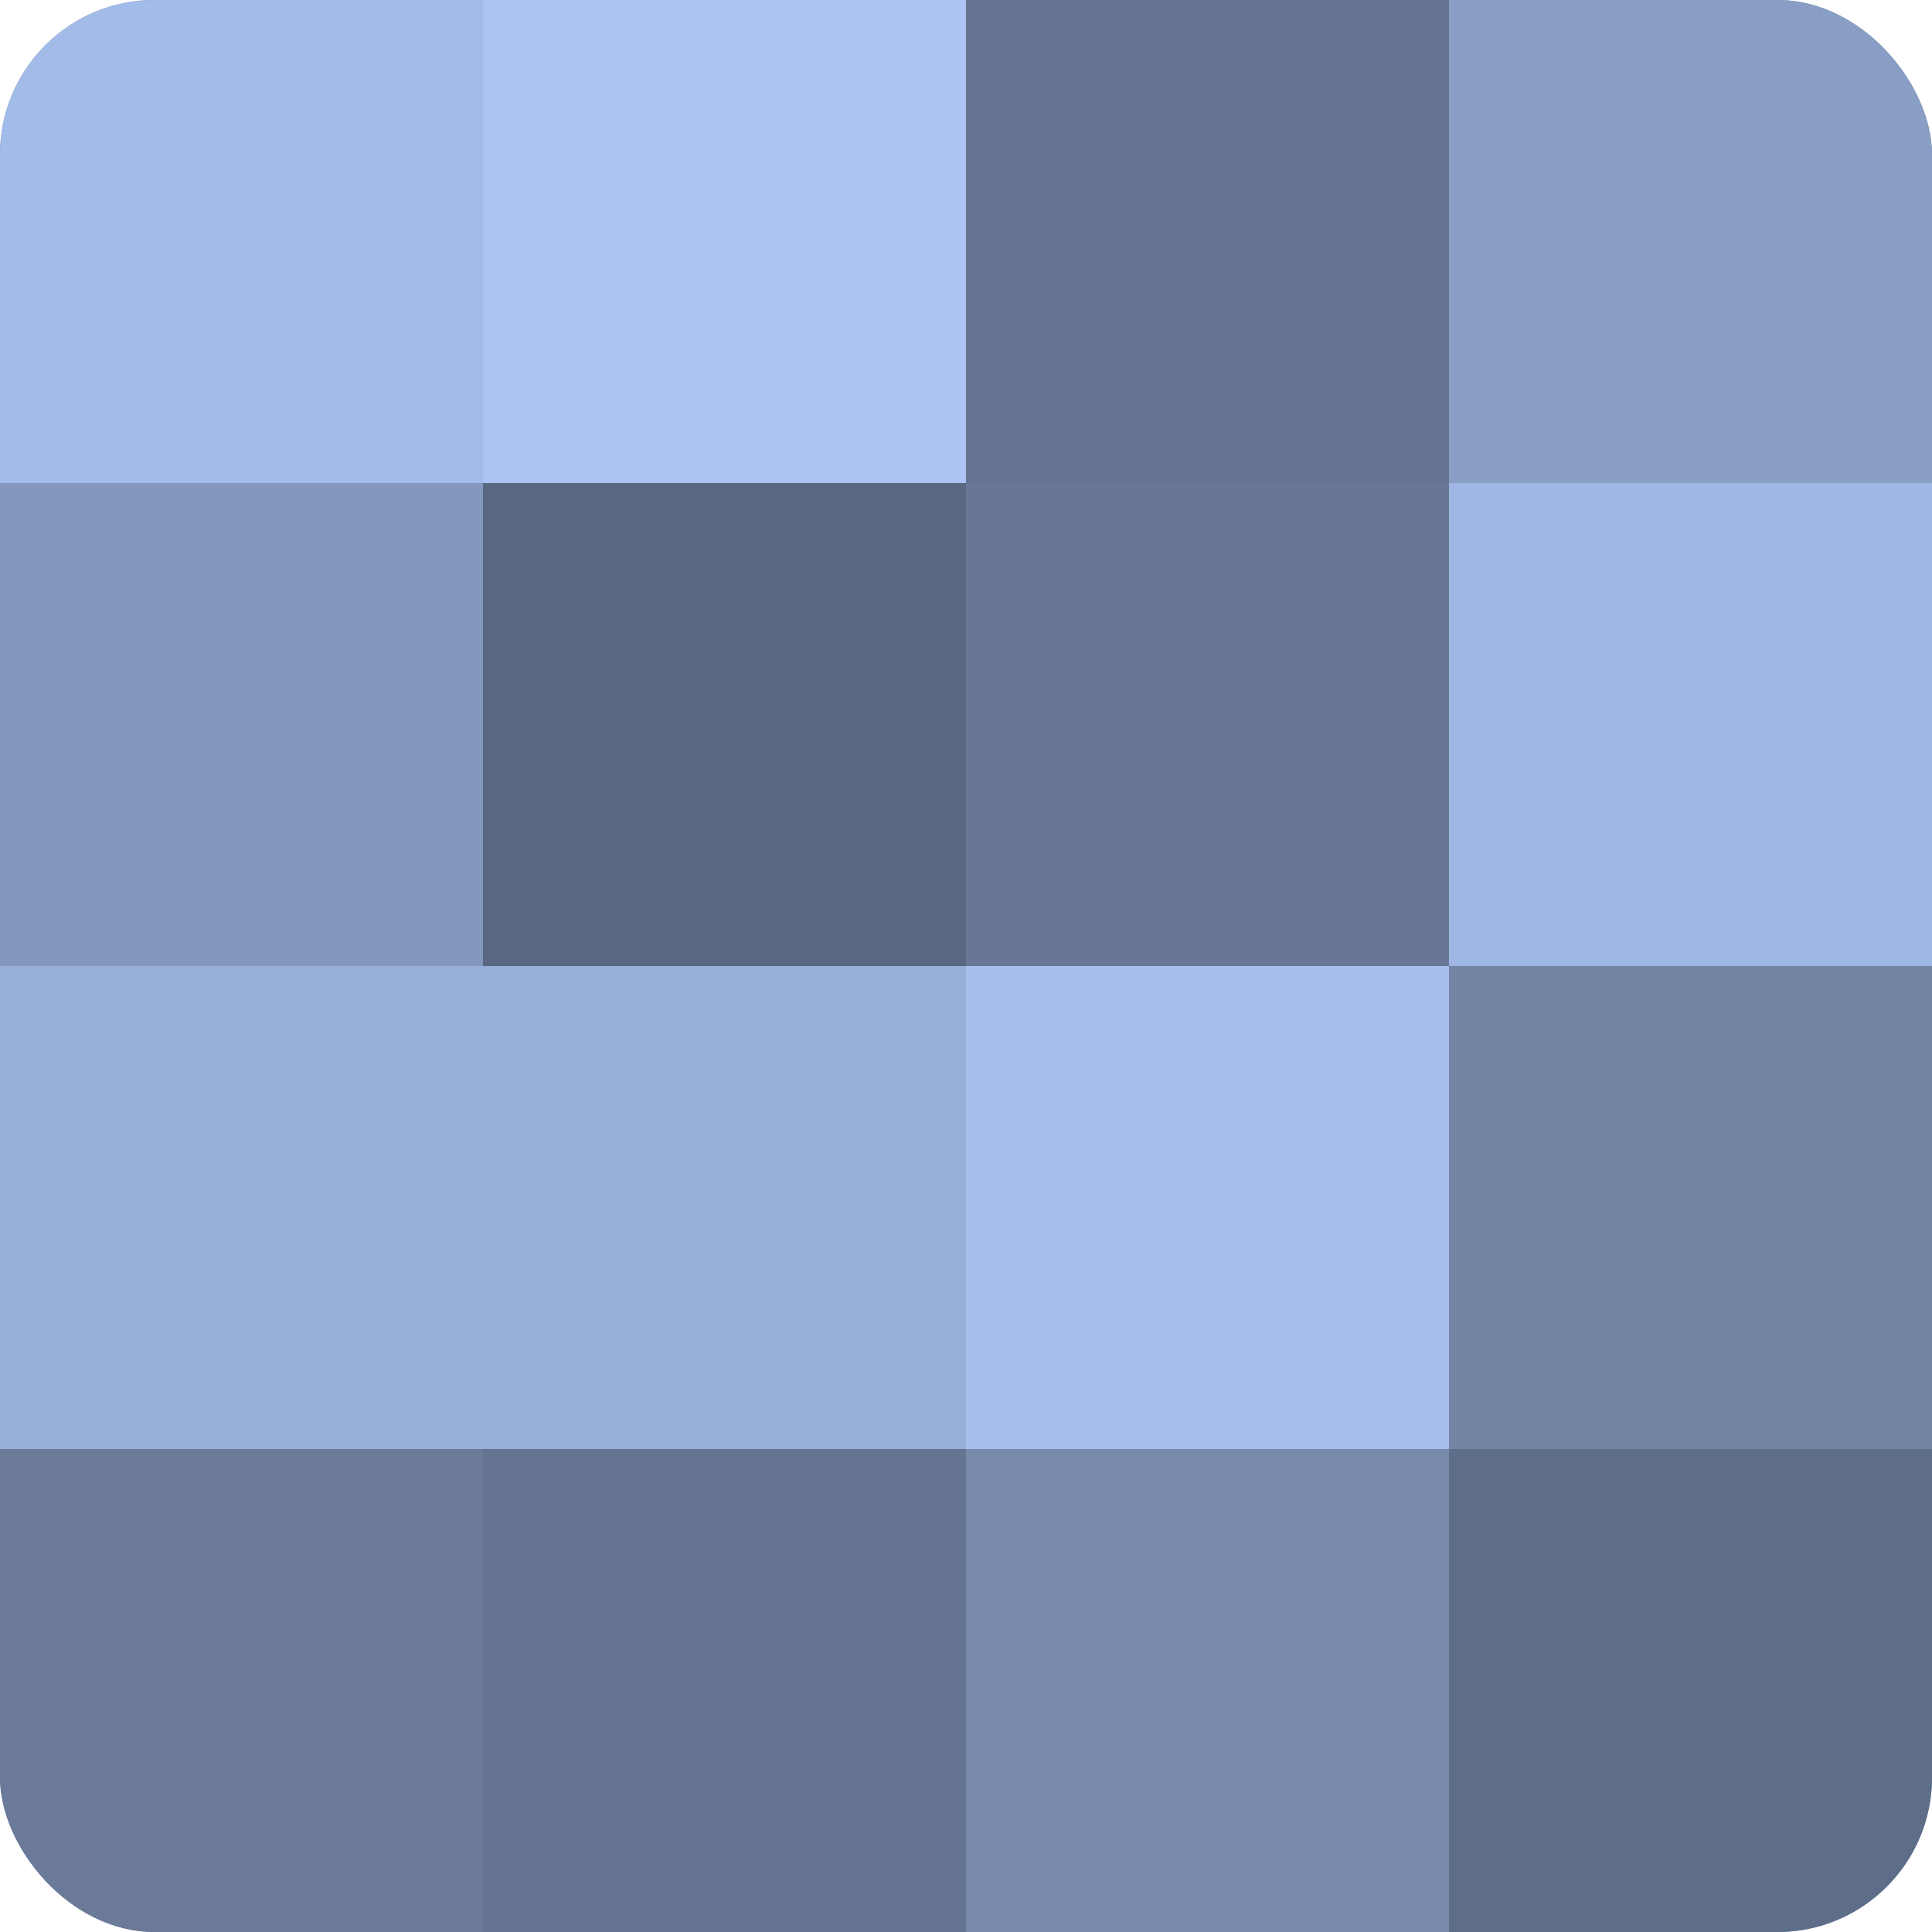 <?xml version="1.0" encoding="UTF-8"?>
<svg xmlns="http://www.w3.org/2000/svg" width="80" height="80" viewBox="0 0 100 100" preserveAspectRatio="xMidYMid meet"><defs><clipPath id="c" width="100" height="100"><rect width="100" height="100" rx="8" ry="8"/></clipPath></defs><g clip-path="url(#c)"><rect width="100" height="100" fill="#7081a0"/><rect width="25" height="25" fill="#a2bbe8"/><rect y="25" width="25" height="25" fill="#8497bc"/><rect y="50" width="25" height="25" fill="#97aed8"/><rect y="75" width="25" height="25" fill="#6a7a98"/><rect x="25" width="25" height="25" fill="#abc4f4"/><rect x="25" y="25" width="25" height="25" fill="#5a6780"/><rect x="25" y="50" width="25" height="25" fill="#97aed8"/><rect x="25" y="75" width="25" height="25" fill="#657490"/><rect x="50" width="25" height="25" fill="#657490"/><rect x="50" y="25" width="25" height="25" fill="#687794"/><rect x="50" y="50" width="25" height="25" fill="#a5beec"/><rect x="50" y="75" width="25" height="25" fill="#788aac"/><rect x="75" width="25" height="25" fill="#899ec4"/><rect x="75" y="25" width="25" height="25" fill="#9fb7e4"/><rect x="75" y="50" width="25" height="25" fill="#7384a4"/><rect x="75" y="75" width="25" height="25" fill="#5f6e88"/></g></svg>
